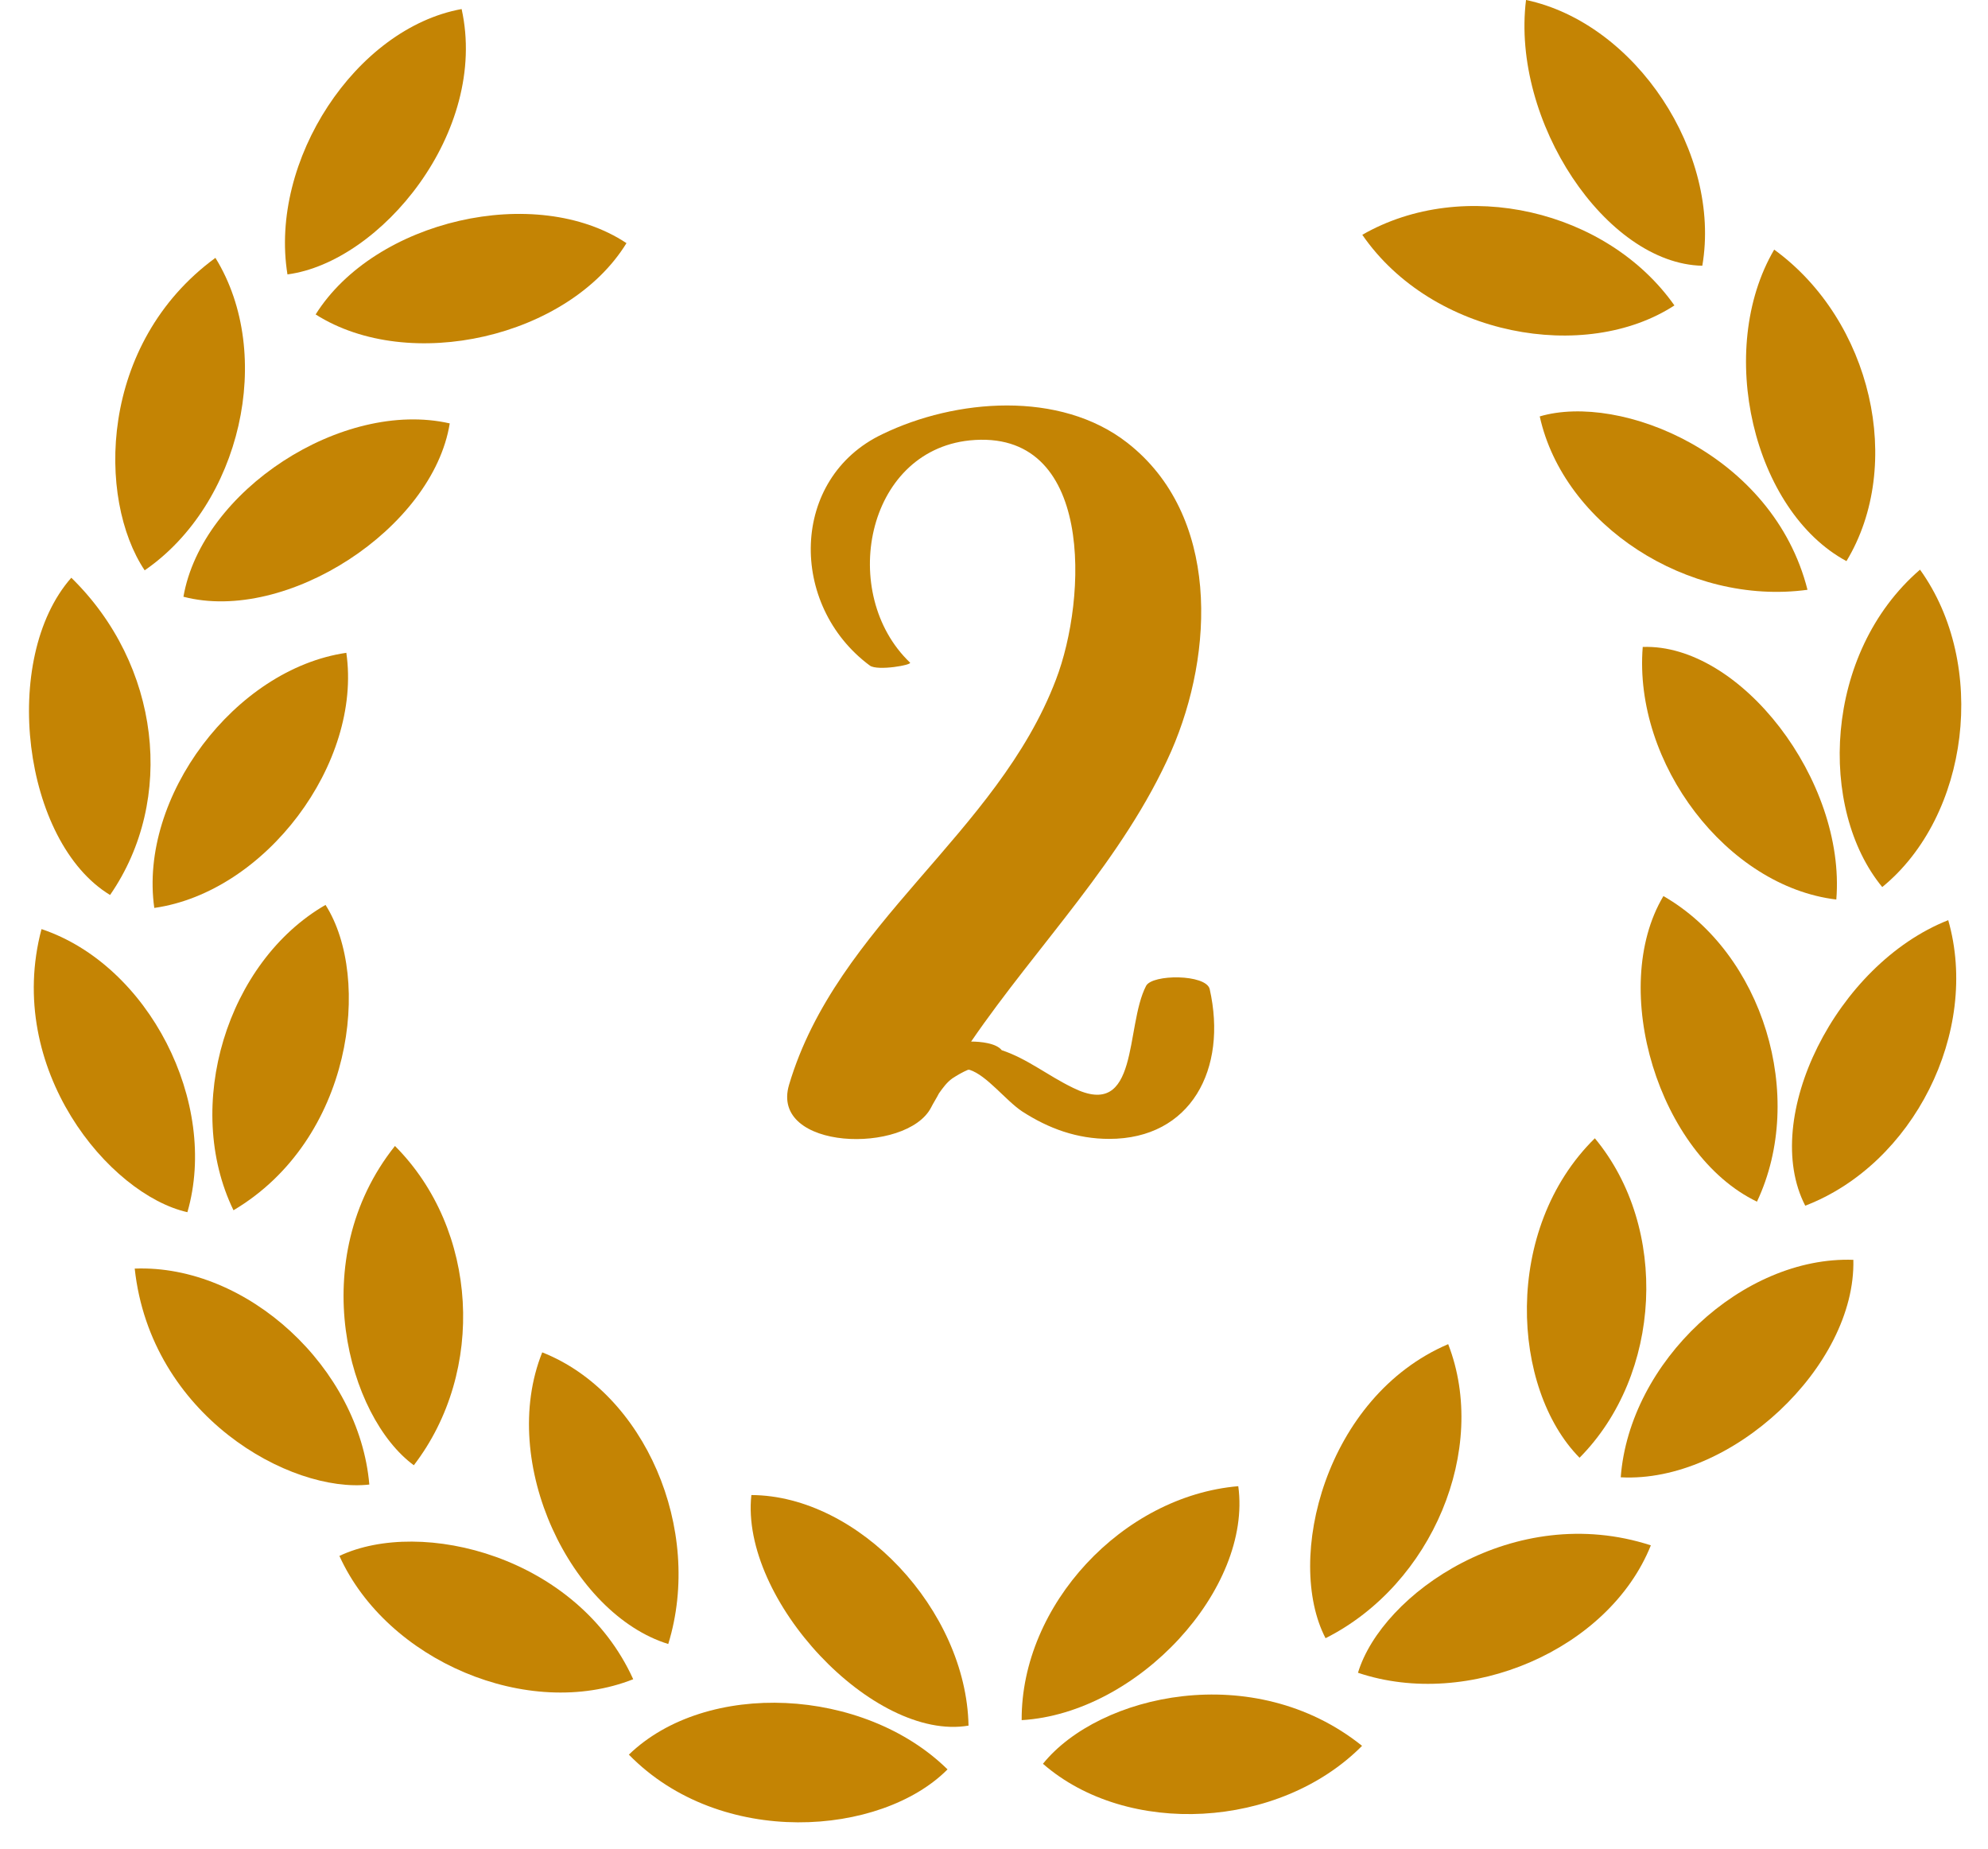 <?xml version="1.0" encoding="UTF-8" standalone="no"?><svg xmlns="http://www.w3.org/2000/svg" xmlns:xlink="http://www.w3.org/1999/xlink" fill="#000000" height="574" preserveAspectRatio="xMidYMid meet" version="1" viewBox="191.0 217.1 617.3 574.0" width="617.3" zoomAndPan="magnify"><g id="change1_1"><path d="M330.65,348.56c-5.23,32.61-50.68,62.19-82.69,53.82C253.69,369.38,297.34,340.97,330.65,348.56z" fill="#c48404"/></g><g id="change1_2"><path d="M257.89,297.16c18.55,30.08,7.84,76.51-21.97,97.02C221.12,372.01,221.6,323.75,257.89,297.16z" fill="#c48404"/></g><g id="change1_3"><path d="M387.62,738.48c-32.66,12.91-76.48-5.71-91.23-38.29C321.82,688.21,370.29,700.28,387.62,738.48z" fill="#c48404"/></g><g id="change1_4"><path d="M736.56,590.2c-30.43-14.64-46.19-66.11-29.05-94.88C738.41,513.06,752.01,557.5,736.56,590.2z" fill="#c48404"/></g><g id="change1_5"><path d="M664.85,217.09c34.16,7.25,60.72,47.64,54.74,82.52C689.71,298.99,660.19,254.79,664.85,217.09z" fill="#c48404"/></g><g id="change1_6"><path d="M203.89,505.57c33.31,11.15,55.13,53.92,45.3,87.9C224.93,588.01,192.34,549.05,203.89,505.57z" fill="#c48404"/></g><g id="change1_7"><path d="M359.37,636.99c31.8,12.54,50.11,54.92,39.13,90.55C368.46,718.25,345.57,671.4,359.37,636.99z" fill="#c48404"/></g><g id="change1_8"><path d="M508.24,751.18c-0.19-35.77,31.37-69.58,67.26-72.64C579.87,710.41,544.36,749.05,508.24,751.18z" fill="#c48404"/></g><g id="change1_9"><path d="M280.26,302.3c-5.74-35.35,21.2-76.4,54.08-82.39C342.79,258.1,309.09,298.51,280.26,302.3z" fill="#c48404"/></g><g id="change1_10"><path d="M614.01,290c31.45-18.05,75.99-7.77,96.92,21.93C683.33,329.91,635.82,321.63,614.01,290z" fill="#c48404"/></g><g id="change1_11"><path d="M232.83,610.98c35.01-1.34,69.76,30.95,72.85,67.05C281.1,680.82,237.8,656.67,232.83,610.98z" fill="#c48404"/></g><g id="change1_12"><path d="M298.54,419.79c4.95,34.33-25.14,74.31-59.63,79.21C234.02,464.57,263.95,424.82,298.54,419.79z" fill="#c48404"/></g><g id="change1_13"><path d="M213.14,396.48c27.6,26.94,32.52,68.86,12.04,98.5C198.05,478.56,191.01,421.59,213.14,396.48z" fill="#c48404"/></g><g id="change1_14"><path d="M640.68,634.44c12.64,32.55-4.89,74.59-38.08,91.3C589.89,701.28,602.49,650.78,640.68,634.44z" fill="#c48404"/></g><g id="change1_15"><path d="M686.22,570.52c23.13,27.84,20.81,73.43-4.75,99.19C660.28,648.25,657.49,598.77,686.22,570.52z" fill="#c48404"/></g><g id="change1_16"><path d="M741.91,294.6c30.27,22.01,40.51,66.84,22.44,96.72C735.41,375.73,723.61,325.82,741.91,294.6z" fill="#c48404"/></g><g id="change1_17"><path d="M752.25,400.22c-37.12,5.05-75.7-20.09-83.14-53.83C694.22,338.98,741.58,358.08,752.25,400.22z" fill="#c48404"/></g><g id="change1_18"><path d="M761.2,496.39c-33.92-4.04-63.02-42.23-60.11-78.42C731.33,416.86,764.2,459.4,761.2,496.39z" fill="#c48404"/></g><g id="change1_19"><path d="M694.26,675.78c2.72-35.99,37.96-68.73,72.23-67.52C767.29,641.21,728.67,677.65,694.26,675.78z" fill="#c48404"/></g><g id="change1_20"><path d="M313.64,572.91c25.87,25.92,28.29,69.92,5.86,99.13C299.07,657.07,285.54,608.14,313.64,572.91z" fill="#c48404"/></g><g id="change1_21"><path d="M424.31,681.29c33.27,0.14,66.73,35.66,67.43,71.59C462.27,757.9,420.76,713.82,424.31,681.29z" fill="#c48404"/></g><g id="change1_22"><path d="M787.19,393.97c21.15,29.44,15.34,76.44-11.73,98.55C755.57,468.37,757.1,419.94,787.19,393.97z" fill="#c48404"/></g><g id="change1_23"><path d="M703.61,696.91c-13.01,32.42-56.54,51.13-90.94,39.56C620.11,711.93,661.19,683.11,703.61,696.91z" fill="#c48404"/></g><g id="change1_24"><path d="M795.95,502.8c9.92,34.61-10.83,75.78-44.4,88.65C737.51,564.27,761.14,516.53,795.95,502.8z" fill="#c48404"/></g><g id="change1_25"><path d="M613.94,759.16c-25.73,25.93-72.93,28.39-99.09,5.57C532.28,743.14,580.33,732.2,613.94,759.16z" fill="#c48404"/></g><g id="change1_26"><path d="M386.27,761.89c24.07-23.26,72.92-21,98.95,4.58C464.66,787.2,414.81,791.1,386.27,761.89z" fill="#c48404"/></g><g id="change1_27"><path d="M289.01,314.73c18.43-29.35,68.38-40.8,96.52-22.14C367.56,321.83,318.08,333.18,289.01,314.73z" fill="#c48404"/></g><g id="change1_28"><path d="M263.5,592.87c-15.7-32.36-2.06-77.12,28.58-94.81C306.53,520.76,300.5,570.93,263.5,592.87z" fill="#c48404"/></g><g id="change1_29"><path d="M535.44,570.71c-9.99,0-18.76-3.17-27.05-8.53c-5.12-3.41-10.97-11.21-16.33-12.92c-0.24,0-0.49,0-0.49,0 c-1.71,0.73-3.41,1.71-4.87,2.68c-1.71,1.22-2.92,2.92-4.14,4.63c-0.73,1.46-1.71,2.92-2.44,4.39c-7.55,14.62-50.2,13.4-44.1-7.07 c14.86-49.95,64.57-77.73,82.85-125.73c9.75-25.34,11.94-78.22-26.8-74.32c-32.41,3.41-40.69,47.76-18.52,68.96 c0.97,0.73-9.99,2.68-12.43,0.97c-25.34-18.76-24.85-58.24,3.9-71.88c22.66-10.97,55.07-13.65,76.02,2.68 c28.75,22.42,27.05,65.06,13.65,95.76c-14.86,33.63-41.42,59.94-62.14,90.16c2.92,0,7.8,0.49,9.5,2.68 c8.04,2.68,14.13,7.8,22.17,11.7c20.71,10.23,16.08-19.01,22.66-31.68c1.95-3.66,18.52-3.66,19.74,0.97 C572.24,549.03,560.79,570.71,535.44,570.71z" fill="#c48404"/></g></svg>